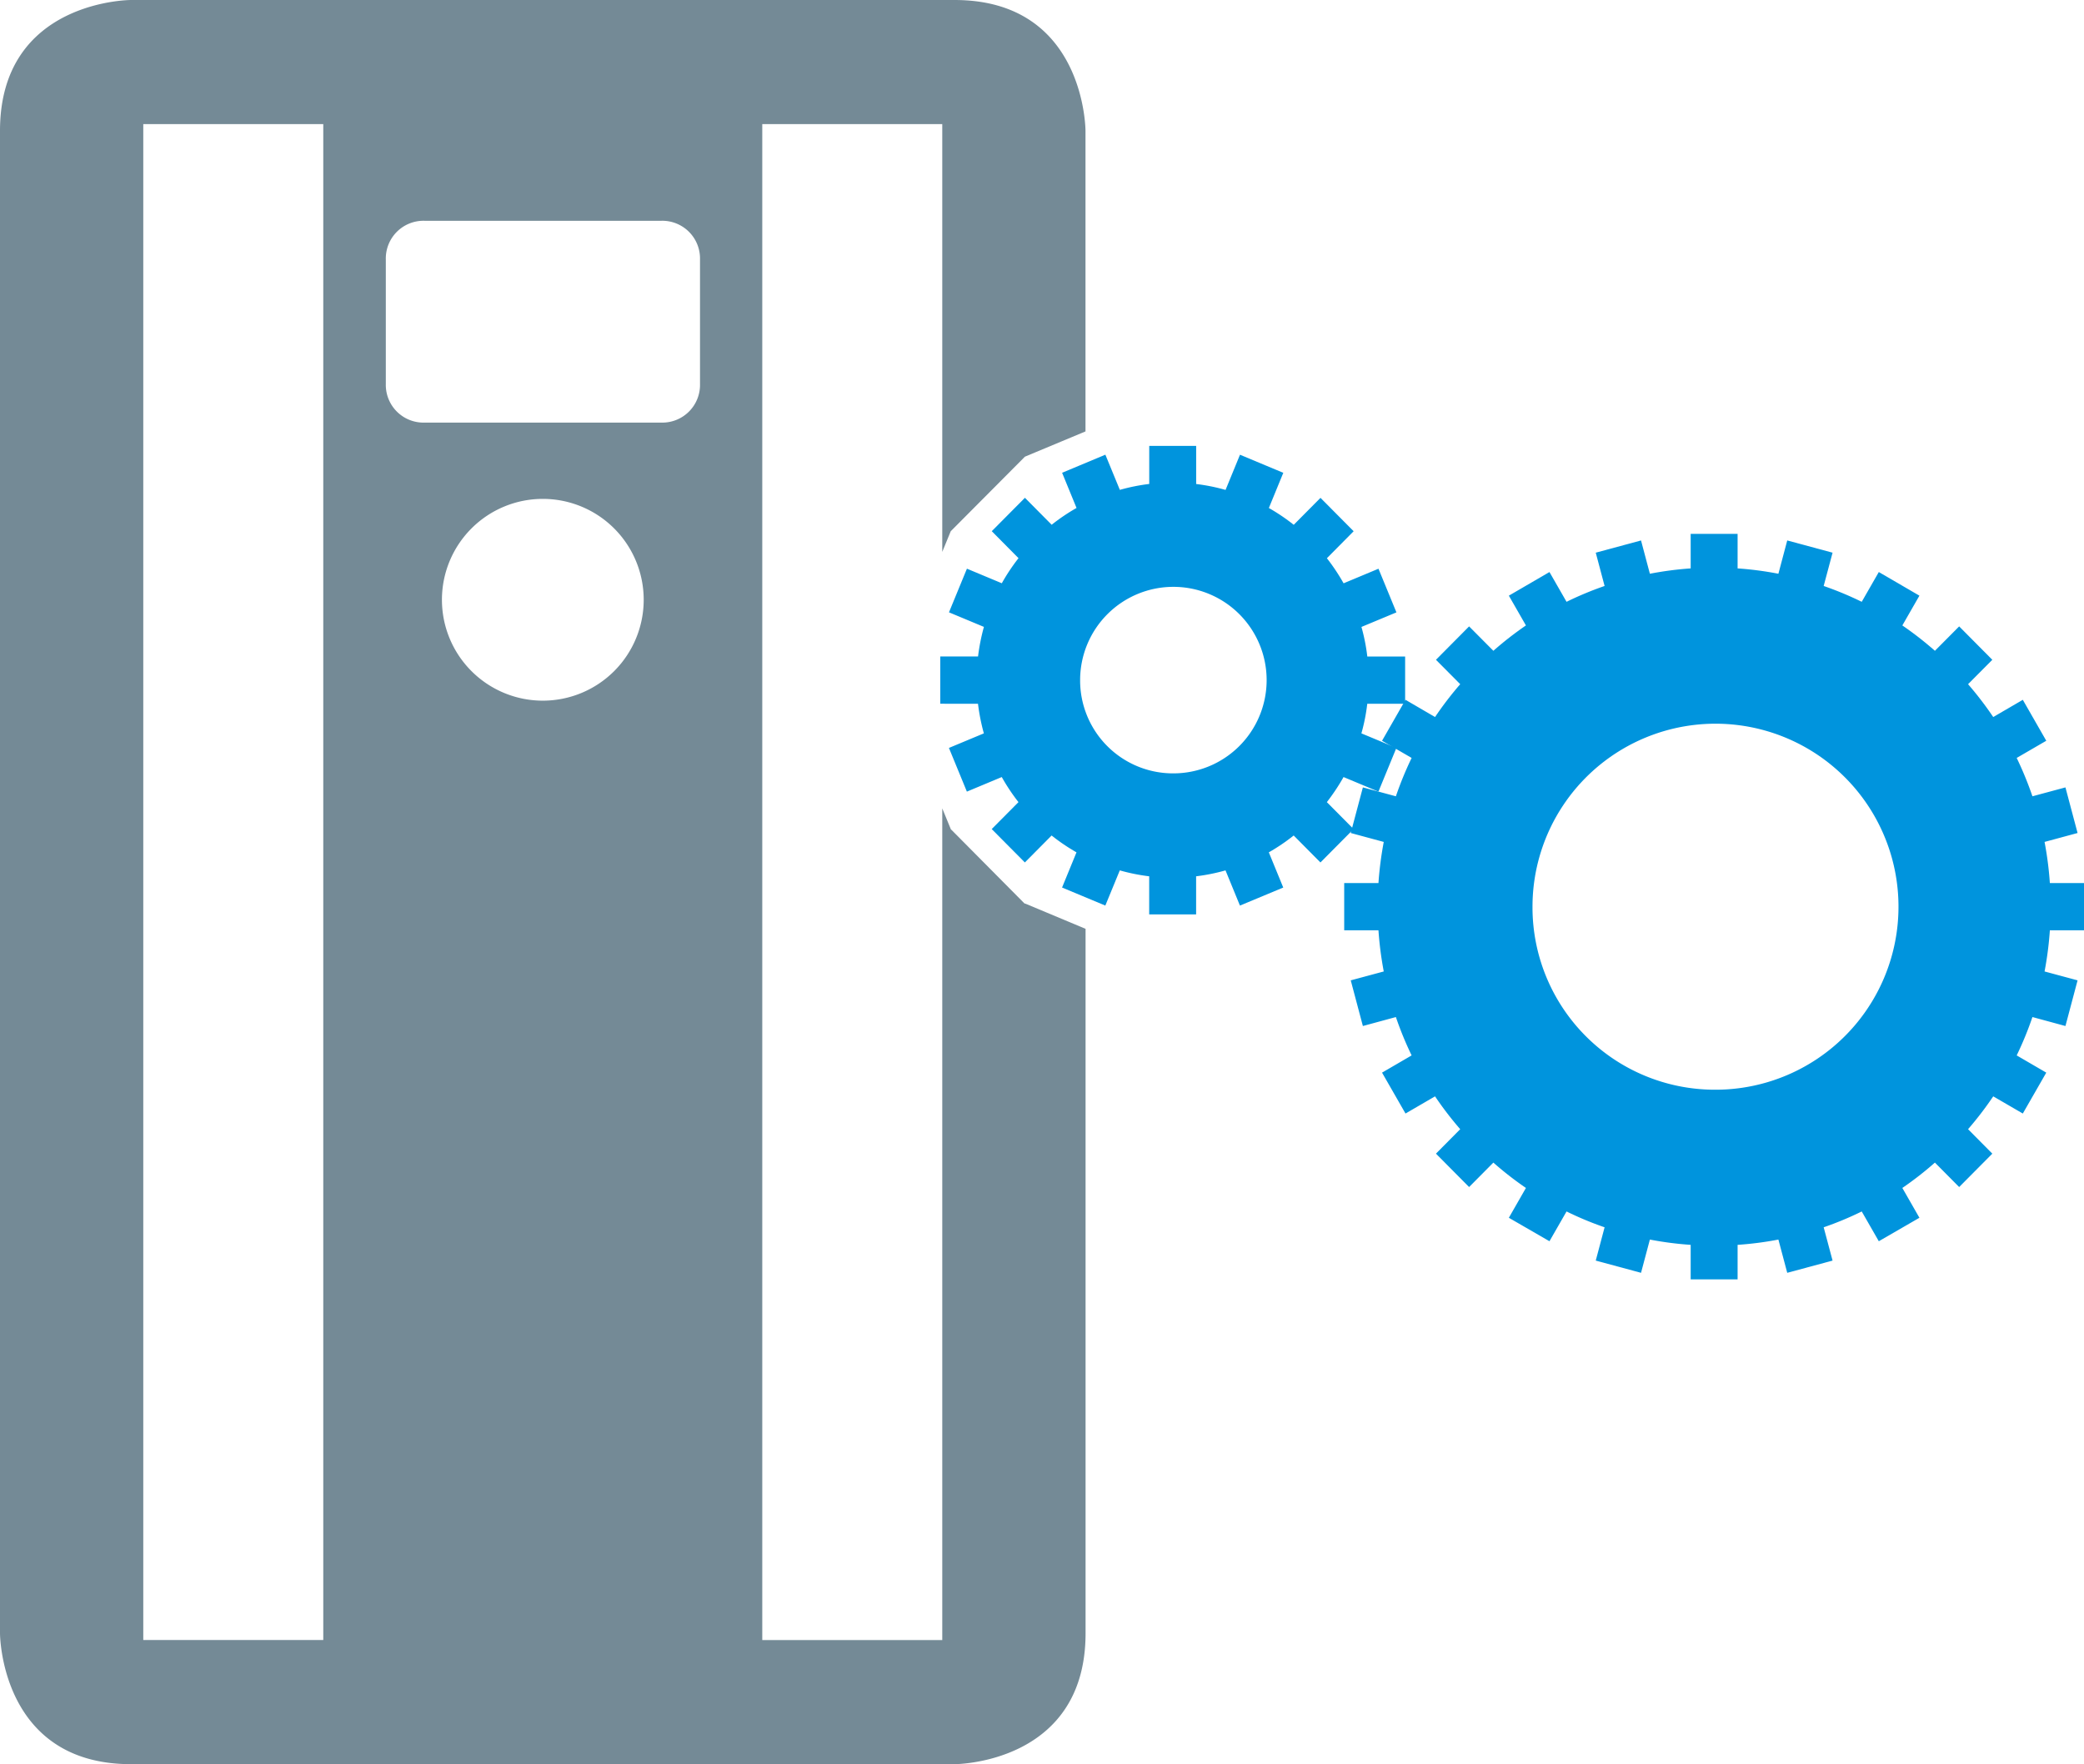 <?xml version="1.0" encoding="UTF-8"?> <svg xmlns="http://www.w3.org/2000/svg" width="88.828" height="75.192" viewBox="0 0 88.828 75.192"><g id="serwis_icon_05" transform="translate(0)"><g id="Group_78" data-name="Group 78" transform="translate(57.295 22.755)"><path id="Path_175" data-name="Path 175" d="M370.594,1352.724v-2.014h1.46a14.951,14.951,0,0,1,.226-1.753l-1.407-.38.517-1.944,1.407.379a14.626,14.626,0,0,1,.671-1.635l-1.261-.732,1-1.745,1.259.734a14.541,14.541,0,0,1,1.073-1.4l-1.034-1.04,1.413-1.423,1.034,1.04a14.454,14.454,0,0,1,1.388-1.081l-.728-1.269,1.731-1.007.728,1.269a14.311,14.311,0,0,1,1.622-.675l-.377-1.419,1.93-.521.377,1.419a14.271,14.271,0,0,1,1.739-.228v-1.472h2v1.472a14.269,14.269,0,0,1,1.739.228l.377-1.419,1.932.521-.379,1.419a14.308,14.308,0,0,1,1.622.675l.728-1.269,1.731,1.007-.728,1.269a14.461,14.461,0,0,1,1.388,1.081l1.034-1.04,1.413,1.423-1.034,1.04a14.53,14.53,0,0,1,1.073,1.4l1.261-.734,1,1.745-1.261.732a14.638,14.638,0,0,1,.671,1.635l1.407-.379.517,1.944-1.407.38a14.938,14.938,0,0,1,.226,1.753h1.46v2.014h-1.46a14.9,14.9,0,0,1-.226,1.754l1.407.379-.517,1.946-1.407-.382a14.446,14.446,0,0,1-.671,1.635l1.261.734-1,1.743-1.261-.732a14.535,14.535,0,0,1-1.073,1.4l1.034,1.042-1.413,1.423-1.034-1.042a14.154,14.154,0,0,1-1.388,1.081l.728,1.271-1.731,1-.728-1.269a13.957,13.957,0,0,1-1.622.675l.379,1.419-1.932.521-.377-1.417a14.22,14.22,0,0,1-1.739.225v1.472h-2v-1.472a14.222,14.222,0,0,1-1.739-.225l-.377,1.417-1.93-.521.377-1.419a13.961,13.961,0,0,1-1.622-.675l-.728,1.269-1.731-1,.728-1.271a14.147,14.147,0,0,1-1.388-1.081l-1.034,1.042-1.413-1.423,1.034-1.042a14.545,14.545,0,0,1-1.073-1.4l-1.259.732-1-1.743,1.261-.734a14.434,14.434,0,0,1-.671-1.635l-1.407.382-.517-1.946,1.407-.379a14.912,14.912,0,0,1-.226-1.754Zm15.766,6.794a7.8,7.8,0,1,0-7.74-7.8,7.773,7.773,0,0,0,7.74,7.8" transform="translate(-370.594 -1335.828)" fill="#0094dd"></path></g><g id="Group_79" data-name="Group 79" transform="translate(40.076 19.004)"><path id="Path_176" data-name="Path 176" d="M362.2,1344.989v-2.014h1.61a8.59,8.59,0,0,1,.25-1.261l-1.489-.621.765-1.86,1.487.621a8.323,8.323,0,0,1,.712-1.069l-1.14-1.15,1.413-1.423,1.14,1.149a8.261,8.261,0,0,1,1.06-.716l-.615-1.5,1.844-.771.617,1.5a8.179,8.179,0,0,1,1.253-.252V1334h2v1.624a8.178,8.178,0,0,1,1.253.252l.615-1.5,1.846.771-.615,1.5a8.261,8.261,0,0,1,1.06.716l1.14-1.149,1.413,1.423-1.14,1.15a8.546,8.546,0,0,1,.712,1.069l1.487-.621.765,1.86-1.491.621a8.073,8.073,0,0,1,.25,1.261h1.612v2.014H380.4a7.973,7.973,0,0,1-.25,1.261l1.491.621-.765,1.862-1.487-.621a8.726,8.726,0,0,1-.712,1.069l1.14,1.148-1.413,1.423-1.14-1.149a8.3,8.3,0,0,1-1.06.718l.615,1.5-1.846.769-.615-1.5a8.178,8.178,0,0,1-1.253.252v1.624h-2v-1.624a8.179,8.179,0,0,1-1.253-.252l-.617,1.5-1.844-.769.615-1.5a8.3,8.3,0,0,1-1.06-.718l-1.14,1.149-1.413-1.423,1.14-1.148a8.494,8.494,0,0,1-.712-1.069l-1.487.621-.765-1.862,1.489-.621a8.478,8.478,0,0,1-.25-1.261Zm9.905,2.968a3.975,3.975,0,1,0-3.944-3.975,3.96,3.96,0,0,0,3.944,3.975" transform="translate(-362.198 -1333.999)" fill="#0094dd"></path></g><g id="Group_80" data-name="Group 80" transform="translate(0 0)"><path id="Path_177" data-name="Path 177" d="M386.348,1363.241l-.008.008-.031-.025,0,0-3.107-3.132-.008,0-.014-.027,0,0-.361-.88v35.448h-7.672v-64.612h7.672v18.233l.361-.88,3.162-3.178,2.582-1.077v-12.811s0-5.576-5.58-5.576H348.236s-5.58,0-5.58,5.576v64.037s0,5.578,5.58,5.578h35.111s5.58,0,5.58-5.578V1364.32Zm-29.913,31.391h-7.672v-64.61h7.672Zm9.358-40.037a4.3,4.3,0,1,1,4.3-4.3,4.3,4.3,0,0,1-4.3,4.3m6.7-13.492a1.607,1.607,0,0,1-1.641,1.641h-10.11a1.607,1.607,0,0,1-1.641-1.641v-5.32a1.607,1.607,0,0,1,1.641-1.641h10.11a1.607,1.607,0,0,1,1.641,1.641Z" transform="translate(-342.656 -1324.732)" fill="#748a96"></path></g></g></svg> 